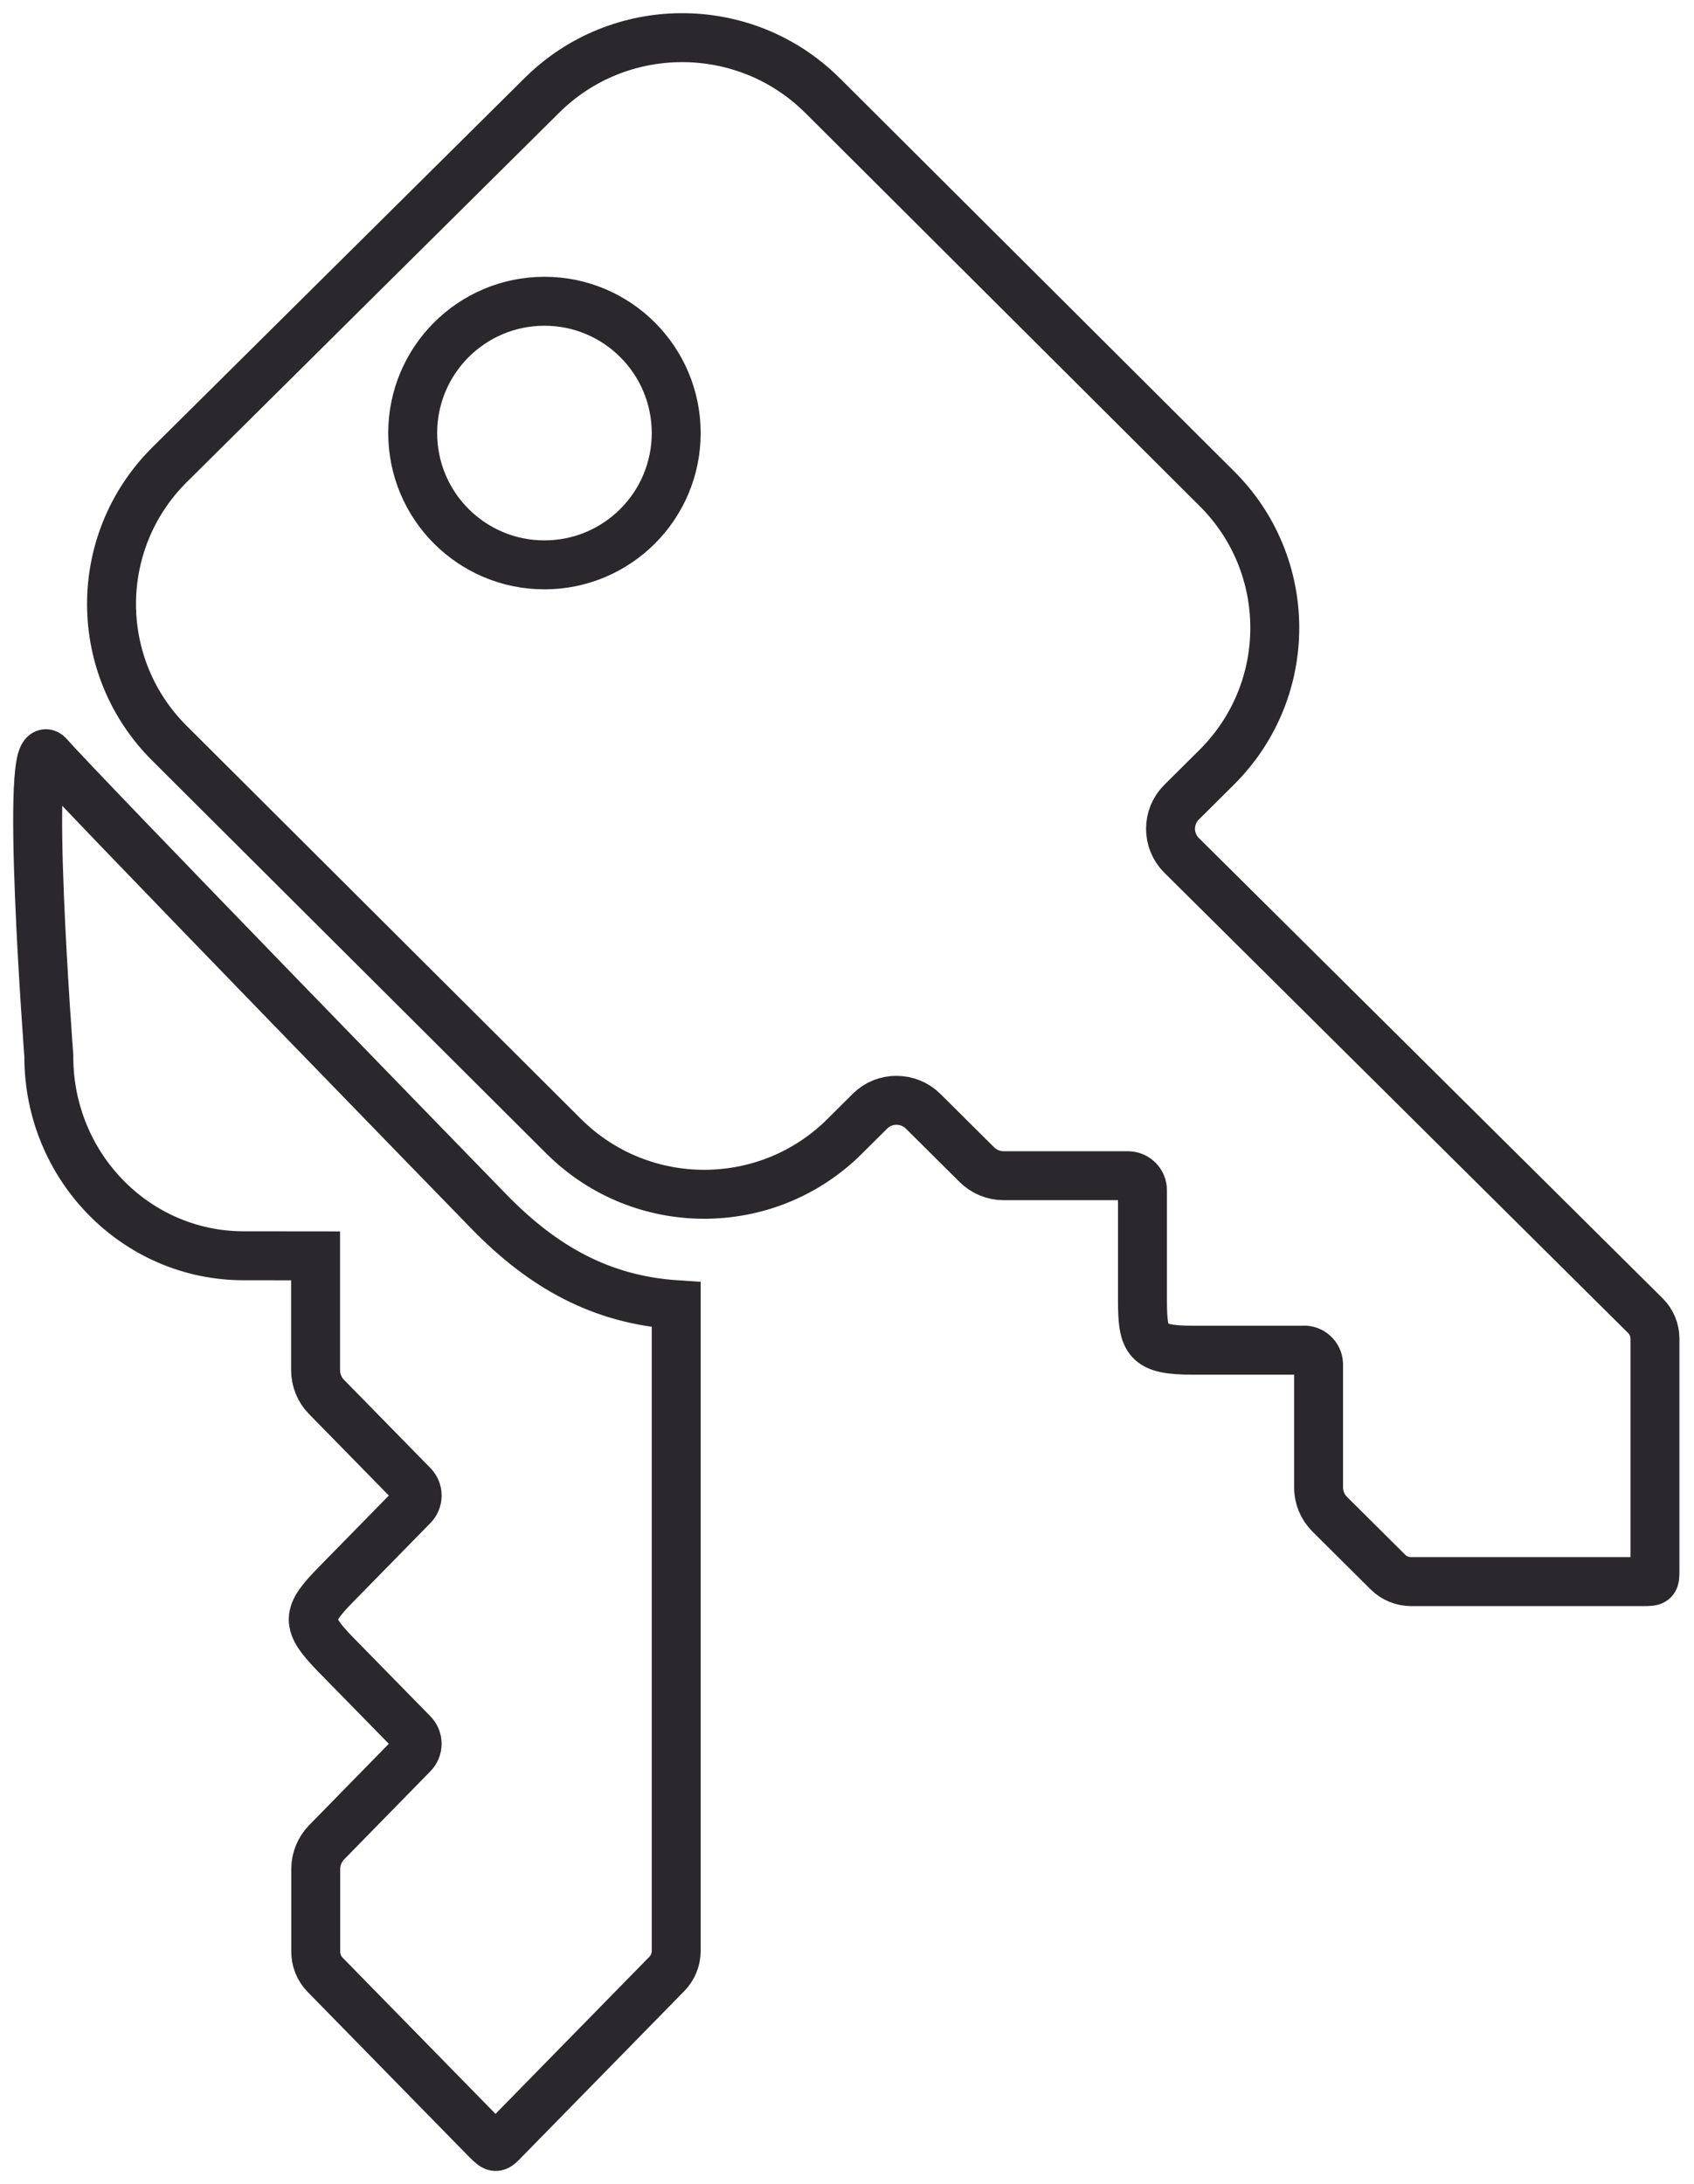<?xml version="1.0" encoding="UTF-8"?>
<svg width="45px" height="58px" viewBox="0 0 45 58" version="1.1" xmlns="http://www.w3.org/2000/svg" xmlns:xlink="http://www.w3.org/1999/xlink">
    <!-- Generator: Sketch 63 (92445) - https://sketch.com -->
    <title>Keys</title>
    <desc>Created with Sketch.</desc>
    <g id="Icons" stroke="none" stroke-width="1" fill="none" fill-rule="evenodd">
        <g id="Line-art-icons" transform="translate(-270, -2912)" stroke="#2A282C" stroke-width="1.3">
            <g id="Keys" transform="translate(260, 2909)">
                <path d="M11.298,23.065 C11.968,23.853 23.009,35.195 23.009,35.195 C24.425,36.642 25.962,37.513 27.963,37.647 L27.963,54.806 C27.963,55.035 27.873,55.255 27.714,55.417 L23.397,59.824 C23.18,60.052 23.169,60.059 22.944,59.839 C22.94,59.834 22.935,59.83 22.93,59.825 L18.636,55.44 C18.472,55.272 18.382,55.043 18.387,54.806 L18.387,52.625 C18.39,52.361 18.494,52.109 18.676,51.923 L20.97,49.58 C21.118,49.43 21.118,49.185 20.971,49.033 L18.93,46.95 C18.101,46.102 18.136,45.881 18.93,45.07 L20.971,42.988 C21.118,42.838 21.119,42.592 20.972,42.441 L18.676,40.098 C18.489,39.91 18.384,39.653 18.383,39.384 L18.383,36.349 L16.473,36.347 C13.615,36.347 11.298,33.983 11.297,31.064 C11.298,31.059 11.298,31.053 11.298,31.047 C11.298,31.047 10.628,22.277 11.298,23.065 Z M14.491,15.354 C14.501,15.345 14.509,15.337 14.518,15.327 L24.385,5.543 C26.438,3.493 29.775,3.484 31.837,5.525 C31.843,5.532 31.85,5.538 31.856,5.543 L42.31,15.961 C44.372,17.997 44.383,21.31 42.335,23.361 C42.326,23.369 42.317,23.378 42.31,23.386 L41.388,24.302 C40.995,24.692 40.999,25.328 41.387,25.713 L53.71,37.939 C53.87,38.099 53.961,38.314 53.963,38.54 L53.963,44.684 C53.963,45 53.964,44.999 53.647,45 L47.481,45 C47.252,44.998 47.034,44.909 46.872,44.749 L45.32,43.207 C45.133,43.019 45.026,42.763 45.027,42.498 L45.027,39.22 C45.017,39.008 44.839,38.844 44.626,38.852 C44.62,38.852 44.613,38.854 44.608,38.854 L41.677,38.854 C40.462,38.854 40.349,38.614 40.349,37.535 L40.349,34.605 C40.349,34.394 40.176,34.222 39.964,34.221 L36.665,34.221 C36.396,34.222 36.137,34.114 35.947,33.925 L34.525,32.512 C34.133,32.122 33.497,32.123 33.113,32.505 L32.442,33.172 C30.389,35.221 27.053,35.23 24.99,33.189 C24.983,33.182 24.977,33.176 24.972,33.172 L14.518,22.753 C12.455,20.718 12.443,17.404 14.491,15.354 Z M24.463,18 C26.396,18 27.963,16.433 27.963,14.5 C27.963,12.567 26.396,11 24.463,11 C22.53,11 20.963,12.567 20.963,14.5 C20.963,16.433 22.53,18 24.463,18 Z" id="Shape"></path>
            </g>
        </g>
    </g>
</svg>